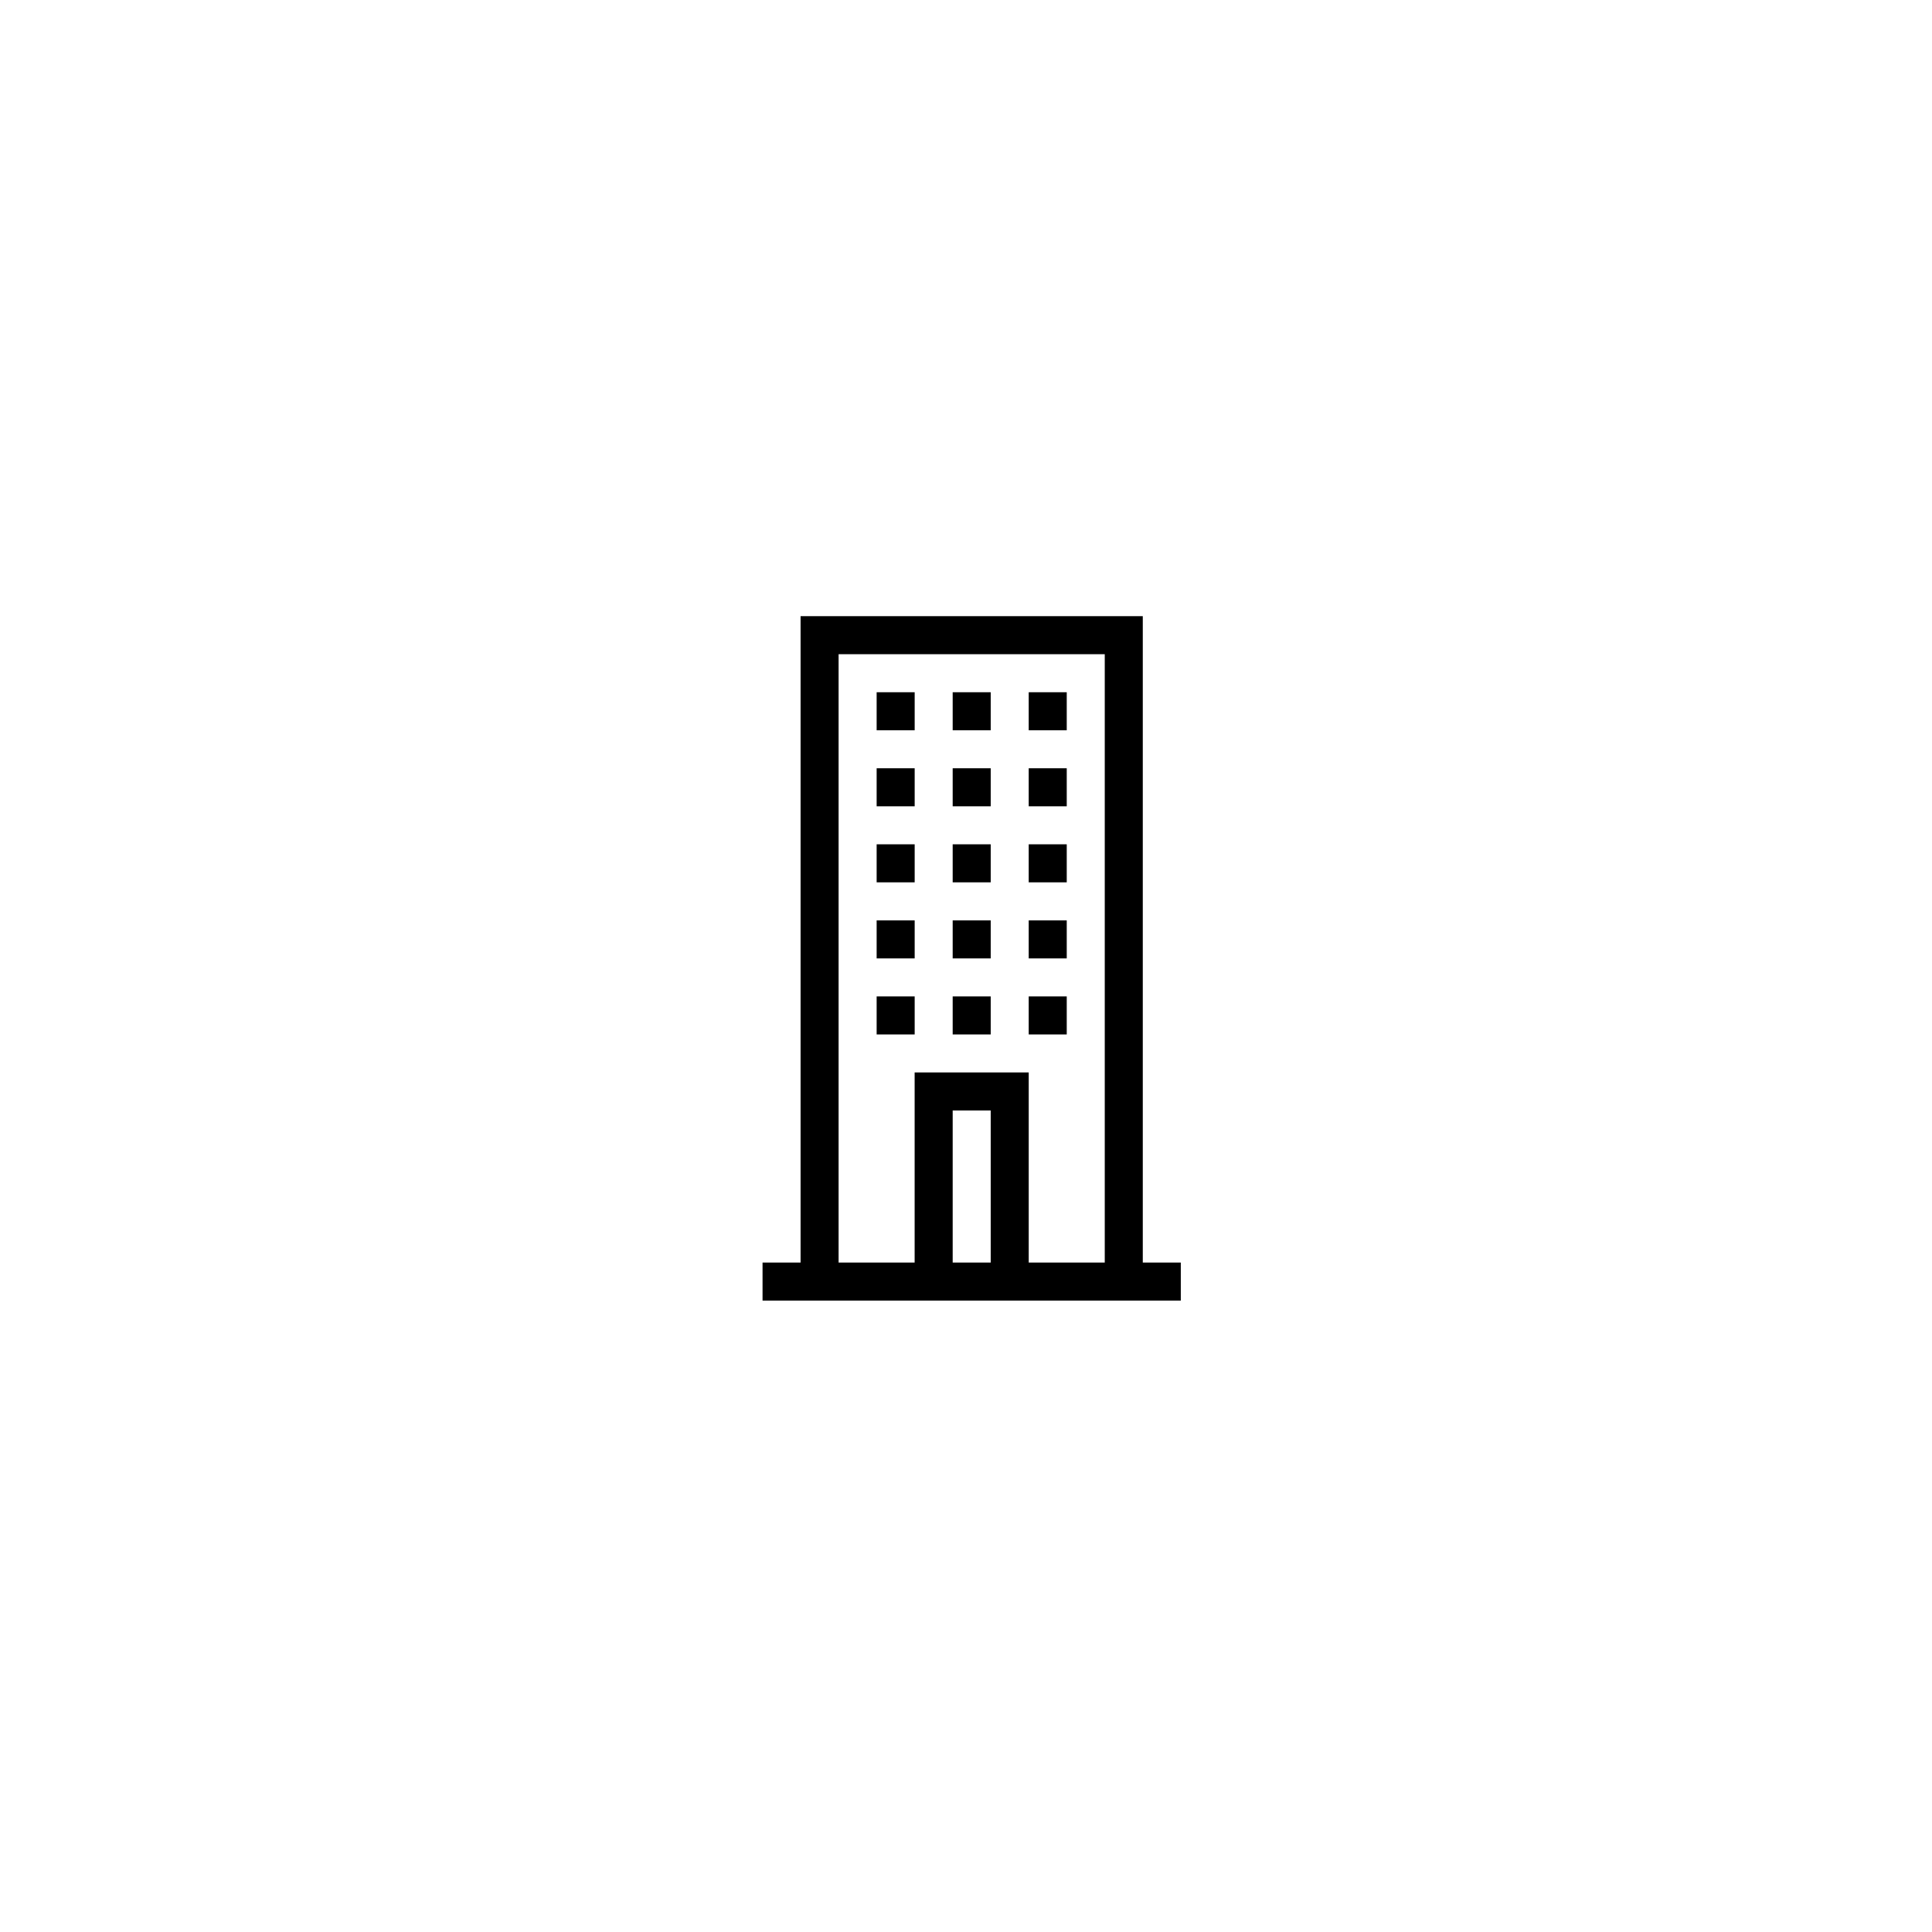 <?xml version="1.0" encoding="UTF-8"?>
<!-- Uploaded to: SVG Repo, www.svgrepo.com, Generator: SVG Repo Mixer Tools -->
<svg fill="#000000" width="800px" height="800px" version="1.1" viewBox="144 144 512 512" xmlns="http://www.w3.org/2000/svg">
 <g>
  <path d="m416.62 327.45h10.078v10.078h-10.078z"/>
  <path d="m416.62 347.6h10.078v10.078h-10.078z"/>
  <path d="m416.62 367.75h10.078v10.078h-10.078z"/>
  <path d="m416.62 387.91h10.078v10.078h-10.078z"/>
  <path d="m396.47 327.45h10.078v10.078h-10.078z"/>
  <path d="m396.47 347.6h10.078v10.078h-10.078z"/>
  <path d="m396.47 367.75h10.078v10.078h-10.078z"/>
  <path d="m396.47 387.91h10.078v10.078h-10.078z"/>
  <path d="m396.47 408.06h10.078v10.078h-10.078z"/>
  <path d="m376.32 327.45h10.078v10.078h-10.078z"/>
  <path d="m376.32 347.6h10.078v10.078h-10.078z"/>
  <path d="m376.32 367.75h10.078v10.078h-10.078z"/>
  <path d="m376.32 387.91h10.078v10.078h-10.078z"/>
  <path d="m376.32 408.06h10.078v10.078h-10.078z"/>
  <path d="m416.62 408.06h10.078v10.078h-10.078z"/>
  <path d="m446.85 478.59v-171.3h-90.688v171.3h-10.078v10.078h110.84v-10.078zm-50.379 0v-40.305h10.078v40.305zm20.152 0v-50.383h-30.234v50.383h-20.152v-161.22h70.535v161.22z"/>
 </g>
</svg>